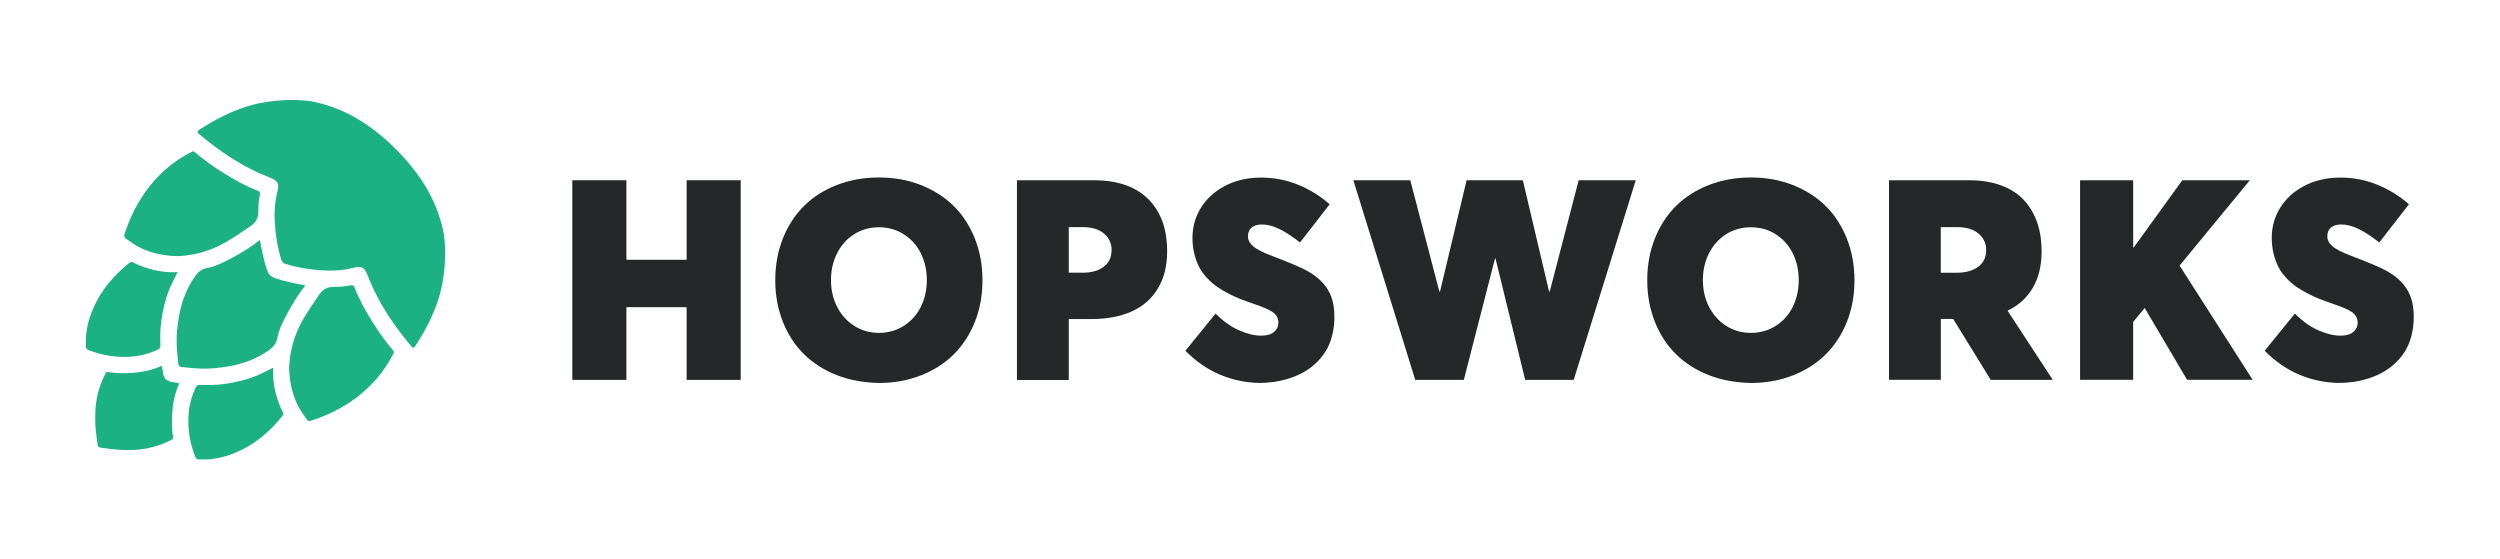 <?xml version="1.0" encoding="utf-8"?>
<!-- Generator: Adobe Illustrator 26.3.1, SVG Export Plug-In . SVG Version: 6.00 Build 0)  -->
<svg version="1.1" baseProfile="basic" id="Layer_1"
	 xmlns="http://www.w3.org/2000/svg" xmlns:xlink="http://www.w3.org/1999/xlink" x="0px" y="0px" viewBox="0 0 332.86 74.45"
	 xml:space="preserve">
<style type="text/css">
	.st0{fill:#1CB182;}
	.st1{fill:#252829;}
</style>
<g>
	<path class="st0" d="M22.88,58.53c-1.1,0.59-2.25,0.98-3.48,1.2c-0.97,0.18-1.95,0.2-2.92,0.18c-1.04-0.01-2.07-0.18-3.1-0.31
		c-0.08-0.02-0.15-0.04-0.21-0.08c-0.02-0.01-0.04-0.02-0.06-0.04c-0.02-0.02-0.03-0.03-0.04-0.05c-0.04-0.06-0.06-0.13-0.07-0.21
		c-0.14-1.04-0.3-2.06-0.32-3.11c-0.01-0.98,0.01-1.95,0.18-2.92c0.22-1.23,0.61-2.38,1.2-3.48c0.08-0.15,0.18-0.22,0.31-0.17
		c1.27,0.2,2.6,0.2,3.97,0.04c1.09-0.13,2.16-0.39,3.18-0.87c0.09,0.26,0.13,0.49,0.16,0.75c0.03,0.37,0.14,0.77,0.39,1.04
		c0.28,0.26,0.67,0.37,1.05,0.4c0.26,0.02,0.49,0.07,0.75,0.16c-0.48,1.01-0.74,2.09-0.87,3.17c-0.15,1.37-0.16,2.7,0.04,3.97
		C23.1,58.35,23.03,58.45,22.88,58.53z"/>
	<path class="st0" d="M13.07,59.43c0.01,0.02,0.02,0.03,0.04,0.05"/>
	<path class="st0" d="M25.12,55.04c0.1-1.2,0.42-2.36,0.93-3.45c0.13-0.27,0.3-0.36,0.59-0.35c1.03,0.05,2.07,0.03,3.1-0.1
		c1.45-0.19,2.88-0.51,4.26-1.05c0.79-0.31,1.53-0.73,2.37-1.14c-0.09,1.6,0.19,3.11,0.7,4.57c0.16,0.46,0.34,0.91,0.58,1.32
		c0.11,0.21,0.09,0.36-0.05,0.54c-1.61,2.02-3.53,3.68-5.91,4.74c-1.67,0.74-3.4,1.16-5.24,1.04c-0.26-0.02-0.35-0.1-0.46-0.35
		C25.26,58.95,24.96,57.02,25.12,55.04z"/>
	<path class="st0" d="M40.69,55.62c-0.74-0.97-1.31-2.04-1.67-3.22c-0.33-1.09-0.52-2.22-0.52-3.5c0.08-2.23,0.72-4.42,1.91-6.47
		c0.65-1.11,1.39-2.16,2.1-3.22c0.53-0.78,1.2-1.03,2.04-1.02c0.71,0.01,1.41-0.04,2.11-0.2c0.24-0.06,0.44-0.01,0.55,0.29
		c0.62,1.64,1.49,3.16,2.42,4.65c0.83,1.32,1.73,2.58,2.74,3.76c0.12,0.15,0.08,0.24,0.03,0.35c-0.62,1.21-1.35,2.34-2.24,3.37
		c-1.2,1.38-2.57,2.54-4.13,3.5c-1.47,0.91-3.03,1.6-4.67,2.12C40.95,56.15,40.84,55.82,40.69,55.62z"/>
	<path class="st0" d="M55.28,46.09c1.29-1.96,2.37-4.01,3.09-6.25c0.68-2.04,1.2-5.58,0.7-8.8c-0.48-2.51-1.47-4.82-2.88-6.97
		c-0.99-1.5-2.14-2.86-3.39-4.12l-0.2-0.2c-1.25-1.24-2.59-2.37-4.07-3.35c-2.14-1.41-4.46-2.4-6.97-2.89
		c-3.22-0.5-6.77,0.02-8.8,0.7c-2.24,0.72-4.29,1.8-6.25,3.09c-0.28,0.18-0.27,0.3-0.03,0.52c2.4,2.02,4.95,3.81,7.81,5.13
		c0.53,0.25,1.08,0.46,1.61,0.68c0.81,0.34,1.37,0.58,1.06,1.79c-0.34,1.34-0.46,2.69-0.38,4.05c0.1,1.74,0.35,3.46,0.88,5.13
		c0.04,0.12,0.09,0.21,0.16,0.28c0,0,0.02,0.03,0.04,0.05c0.01,0.01,0.05,0.04,0.05,0.04c0.07,0.06,0.16,0.12,0.28,0.16
		c1.67,0.53,3.39,0.78,5.13,0.88c1.36,0.08,2.71-0.04,4.05-0.38c1.21-0.31,1.45,0.24,1.79,1.06c0.23,0.53,0.43,1.08,0.68,1.61
		c1.32,2.86,3.11,5.41,5.13,7.81C54.97,46.36,55.1,46.37,55.28,46.09z"/>
	<path class="st0" d="M35.83,46.61c-1.64,1.16-3.46,1.84-5.43,2.17c-1.21,0.21-2.43,0.34-3.67,0.3c-0.84-0.03-1.67-0.13-2.51-0.21
		c-0.13-0.02-0.23-0.05-0.31-0.1c-0.02-0.01-0.04-0.03-0.05-0.04l0,0c-0.01-0.02-0.02-0.03-0.03-0.05c-0.05-0.08-0.09-0.18-0.1-0.31
		c-0.08-0.84-0.17-1.67-0.21-2.51c-0.04-1.24,0.09-2.45,0.3-3.67c0.33-1.96,1.01-3.79,2.17-5.43c0.4-0.56,0.86-0.95,1.6-1.08
		c0.95-0.17,1.84-0.59,2.7-1.03c1.51-0.77,2.98-1.63,4.31-2.71c0.26,1.42,0.53,2.79,0.98,4.11c0.08,0.22,0.2,0.41,0.35,0.56
		l0.05,0.05c0.15,0.15,0.34,0.27,0.57,0.36c1.33,0.45,2.7,0.72,4.11,0.98c-1.08,1.34-1.94,2.81-2.71,4.32
		c-0.44,0.85-0.86,1.75-1.03,2.69C36.78,45.75,36.39,46.22,35.83,46.61z"/>
	<path class="st0" d="M13.1,59.48c0.02,0.02,0.04,0.03,0.06,0.04"/>
	<path class="st0" d="M17.56,47.48c1.2-0.1,2.36-0.42,3.45-0.93c0.27-0.13,0.36-0.3,0.35-0.59c-0.05-1.03-0.03-2.07,0.1-3.1
		c0.19-1.45,0.51-2.88,1.05-4.26c0.31-0.79,0.73-1.53,1.14-2.37c-1.6,0.09-3.11-0.19-4.57-0.7c-0.46-0.16-0.91-0.34-1.32-0.58
		c-0.21-0.11-0.36-0.09-0.54,0.05c-2.02,1.61-3.68,3.53-4.74,5.91c-0.74,1.67-1.16,3.4-1.04,5.24c0.02,0.26,0.1,0.35,0.35,0.46
		C13.64,47.33,15.57,47.64,17.56,47.48z"/>
	<path class="st0" d="M16.97,31.91c0.97,0.74,2.04,1.31,3.22,1.67c1.09,0.33,2.22,0.52,3.5,0.52c2.23-0.08,4.42-0.72,6.47-1.91
		c1.11-0.65,2.16-1.39,3.22-2.1c0.78-0.53,1.03-1.2,1.02-2.04c-0.01-0.71,0.04-1.41,0.2-2.11c0.06-0.24,0.01-0.44-0.29-0.55
		c-1.64-0.62-3.16-1.49-4.65-2.42c-1.32-0.83-2.58-1.73-3.76-2.74c-0.15-0.12-0.24-0.08-0.35-0.03c-1.21,0.62-2.34,1.35-3.37,2.24
		c-1.38,1.2-2.54,2.57-3.5,4.13c-0.91,1.47-1.6,3.03-2.12,4.67C16.45,31.64,16.78,31.76,16.97,31.91z"/>
</g>
<g>
	<path class="st1" d="M76.2,24h7.2v10.59h8.02V24h7.2v26.58h-7.2v-9.68h-8.02v9.68h-7.2V24z"/>
	<path class="st1" d="M111.43,49.95c-1.72-0.67-3.18-1.6-4.38-2.79c-1.21-1.19-2.15-2.64-2.82-4.33s-1.01-3.54-1.01-5.53
		s0.34-3.84,1.01-5.54c0.68-1.7,1.62-3.14,2.82-4.34s2.67-2.12,4.38-2.79c1.72-0.67,3.59-1,5.61-1c2,0,3.85,0.33,5.55,1
		s3.16,1.59,4.37,2.78c1.21,1.19,2.15,2.63,2.83,4.34c0.68,1.7,1.02,3.56,1.02,5.57c0,2.01-0.34,3.86-1.02,5.56
		c-0.68,1.7-1.63,3.14-2.83,4.33c-1.21,1.19-2.66,2.11-4.37,2.78c-1.7,0.66-3.56,1-5.55,1C115.02,50.95,113.15,50.62,111.43,49.95z
		 M120.34,43.38c0.98-0.63,1.74-1.47,2.27-2.54c0.53-1.07,0.79-2.25,0.79-3.55c0-1.3-0.27-2.49-0.79-3.55
		c-0.53-1.07-1.28-1.91-2.27-2.54c-0.98-0.63-2.08-0.94-3.31-0.94s-2.33,0.31-3.31,0.93s-1.73,1.47-2.27,2.54
		c-0.54,1.07-0.81,2.26-0.81,3.56c0,1.3,0.27,2.49,0.81,3.55c0.54,1.07,1.3,1.91,2.28,2.54c0.98,0.63,2.08,0.94,3.3,0.94
		C118.25,44.32,119.36,44.01,120.34,43.38z"/>
	<path class="st1" d="M135.4,24h10.34c1.3,0,2.49,0.15,3.55,0.46s1.98,0.74,2.73,1.3c0.75,0.56,1.39,1.23,1.9,2.02
		c0.51,0.79,0.89,1.65,1.12,2.59c0.24,0.94,0.36,1.97,0.36,3.08c0,1.96-0.42,3.63-1.26,5c-0.84,1.37-2.01,2.38-3.51,3.04
		c-1.5,0.66-3.28,0.99-5.33,0.99h-3v8.11h-6.9V24z M144.15,36.31c1.17,0,2.1-0.26,2.8-0.79c0.7-0.52,1.05-1.27,1.05-2.25
		c0-0.86-0.33-1.59-1-2.16c-0.66-0.58-1.61-0.87-2.84-0.87h-1.86v6.06H144.15z"/>
	<path class="st1" d="M162.45,49.89c-1.69-0.71-3.23-1.78-4.62-3.19l4.02-4.95c0.99,1,2.02,1.74,3.1,2.22
		c1.08,0.48,2.07,0.72,2.97,0.72c0.77,0,1.34-0.17,1.72-0.5c0.38-0.33,0.57-0.74,0.57-1.21c0-0.55-0.22-1-0.65-1.34
		c-0.43-0.35-1.34-0.75-2.71-1.21c-0.65-0.22-1.22-0.43-1.73-0.63s-1.05-0.45-1.63-0.75c-0.58-0.3-1.09-0.61-1.52-0.92
		c-0.44-0.32-0.87-0.7-1.29-1.15c-0.42-0.45-0.76-0.93-1.02-1.43s-0.48-1.09-0.64-1.74c-0.16-0.66-0.25-1.36-0.25-2.12
		c0-1.49,0.38-2.83,1.14-4.05c0.76-1.21,1.82-2.17,3.17-2.88c1.35-0.71,2.87-1.08,4.55-1.11c1.77-0.04,3.45,0.26,5.05,0.89
		c1.6,0.63,3.05,1.51,4.36,2.66l-3.95,5.08c-1.12-0.86-2.07-1.48-2.86-1.84c-0.79-0.37-1.52-0.55-2.2-0.55
		c-0.61,0-1.07,0.14-1.39,0.42c-0.32,0.28-0.48,0.66-0.48,1.15c0,0.49,0.23,0.93,0.68,1.32c0.45,0.4,1.31,0.84,2.59,1.32
		c2.24,0.86,3.73,1.49,4.46,1.88c1.61,0.86,2.68,1.94,3.23,3.21c0.37,0.84,0.55,1.83,0.55,2.98c0,0.92-0.11,1.78-0.32,2.58
		s-0.5,1.48-0.88,2.07c-0.37,0.59-0.82,1.12-1.34,1.6c-0.52,0.48-1.08,0.87-1.66,1.19c-0.58,0.32-1.21,0.58-1.88,0.79
		c-0.67,0.21-1.33,0.36-1.97,0.45c-0.64,0.09-1.3,0.14-1.95,0.14C165.88,50.95,164.14,50.6,162.45,49.89z"/>
	<path class="st1" d="M217.79,24l-8.26,26.58h-6.46l-3.95-16.16h-0.07l-4.15,16.16h-6.47L180.19,24h7.58l3.87,14.81h0.09L195.27,24
		h7.49l3.49,14.81h0.09L210.19,24H217.79z"/>
	<path class="st1" d="M227.53,49.95c-1.72-0.67-3.18-1.6-4.38-2.79c-1.21-1.19-2.15-2.64-2.82-4.33s-1.01-3.54-1.01-5.53
		s0.34-3.84,1.01-5.54c0.68-1.7,1.62-3.14,2.82-4.34c1.21-1.19,2.67-2.12,4.38-2.79c1.72-0.67,3.59-1,5.61-1c2,0,3.85,0.33,5.55,1
		s3.16,1.59,4.37,2.78c1.21,1.19,2.15,2.63,2.83,4.34c0.68,1.7,1.02,3.56,1.02,5.57c0,2.01-0.34,3.86-1.02,5.56
		s-1.63,3.14-2.83,4.33c-1.21,1.19-2.66,2.11-4.37,2.78c-1.71,0.66-3.56,1-5.55,1C231.12,50.95,229.25,50.62,227.53,49.95z
		 M236.44,43.38c0.98-0.63,1.74-1.47,2.26-2.54c0.53-1.07,0.79-2.25,0.79-3.55c0-1.3-0.26-2.49-0.79-3.55
		c-0.53-1.07-1.28-1.91-2.26-2.54c-0.98-0.63-2.08-0.94-3.32-0.94c-1.23,0-2.33,0.31-3.31,0.93c-0.97,0.62-1.73,1.47-2.27,2.54
		c-0.54,1.07-0.81,2.26-0.81,3.56c0,1.3,0.27,2.49,0.81,3.55s1.3,1.91,2.28,2.54c0.98,0.63,2.08,0.94,3.3,0.94
		C234.35,44.32,235.45,44.01,236.44,43.38z"/>
	<path class="st1" d="M265.05,50.57l-5-8.11h-1.64v8.11h-6.9V24h10.65c1.63,0,3.07,0.23,4.32,0.7s2.26,1.13,3.03,1.98
		c0.77,0.85,1.35,1.84,1.74,2.98s0.58,2.39,0.58,3.78c0,0.96-0.1,1.85-0.3,2.68s-0.5,1.56-0.89,2.22c-0.39,0.66-0.86,1.24-1.41,1.74
		c-0.55,0.5-1.18,0.92-1.9,1.26l-0.02,0.05l6.01,9.19H265.05z M258.4,36.31h2.16c1.17,0,2.11-0.26,2.82-0.79
		c0.71-0.52,1.07-1.27,1.07-2.25c0-0.86-0.34-1.59-1.01-2.16c-0.68-0.58-1.63-0.87-2.88-0.87h-2.16V36.31z"/>
	<path class="st1" d="M285.54,41.02l-1.52,1.84v7.71h-7.07V24h7.07v8.95h0.07l6.47-8.95h8.99l-9.35,11.36l9.73,15.21h-8.73
		l-5.64-9.55H285.54z"/>
	<path class="st1" d="M306.15,49.89c-1.69-0.71-3.23-1.78-4.62-3.19l4.02-4.95c0.99,1,2.02,1.74,3.1,2.22
		c1.08,0.48,2.07,0.72,2.97,0.72c0.77,0,1.34-0.17,1.72-0.5c0.38-0.33,0.57-0.74,0.57-1.21c0-0.55-0.22-1-0.65-1.34
		c-0.43-0.35-1.34-0.75-2.71-1.21c-0.65-0.22-1.22-0.43-1.73-0.63c-0.5-0.2-1.05-0.45-1.62-0.75c-0.58-0.3-1.09-0.61-1.53-0.92
		c-0.44-0.32-0.87-0.7-1.29-1.15c-0.42-0.45-0.76-0.93-1.02-1.43s-0.47-1.09-0.64-1.74c-0.16-0.66-0.25-1.36-0.25-2.12
		c0-1.49,0.38-2.83,1.14-4.05c0.76-1.21,1.82-2.17,3.17-2.88c1.35-0.71,2.87-1.08,4.55-1.11c1.77-0.04,3.45,0.26,5.05,0.89
		c1.6,0.63,3.05,1.51,4.36,2.66l-3.95,5.08c-1.12-0.86-2.07-1.48-2.86-1.84c-0.79-0.37-1.52-0.55-2.2-0.55
		c-0.61,0-1.07,0.14-1.39,0.42c-0.32,0.28-0.47,0.66-0.47,1.15c0,0.49,0.22,0.93,0.68,1.32c0.45,0.4,1.31,0.84,2.59,1.32
		c2.24,0.86,3.73,1.49,4.46,1.88c1.61,0.86,2.68,1.94,3.23,3.21c0.37,0.84,0.55,1.83,0.55,2.98c0,0.92-0.11,1.78-0.32,2.58
		s-0.5,1.48-0.88,2.07c-0.37,0.59-0.82,1.12-1.34,1.6c-0.52,0.48-1.08,0.87-1.66,1.19c-0.58,0.32-1.21,0.58-1.88,0.79
		c-0.67,0.21-1.33,0.36-1.97,0.45c-0.64,0.09-1.3,0.14-1.95,0.14C309.58,50.95,307.84,50.6,306.15,49.89z"/>
</g>
</svg>
